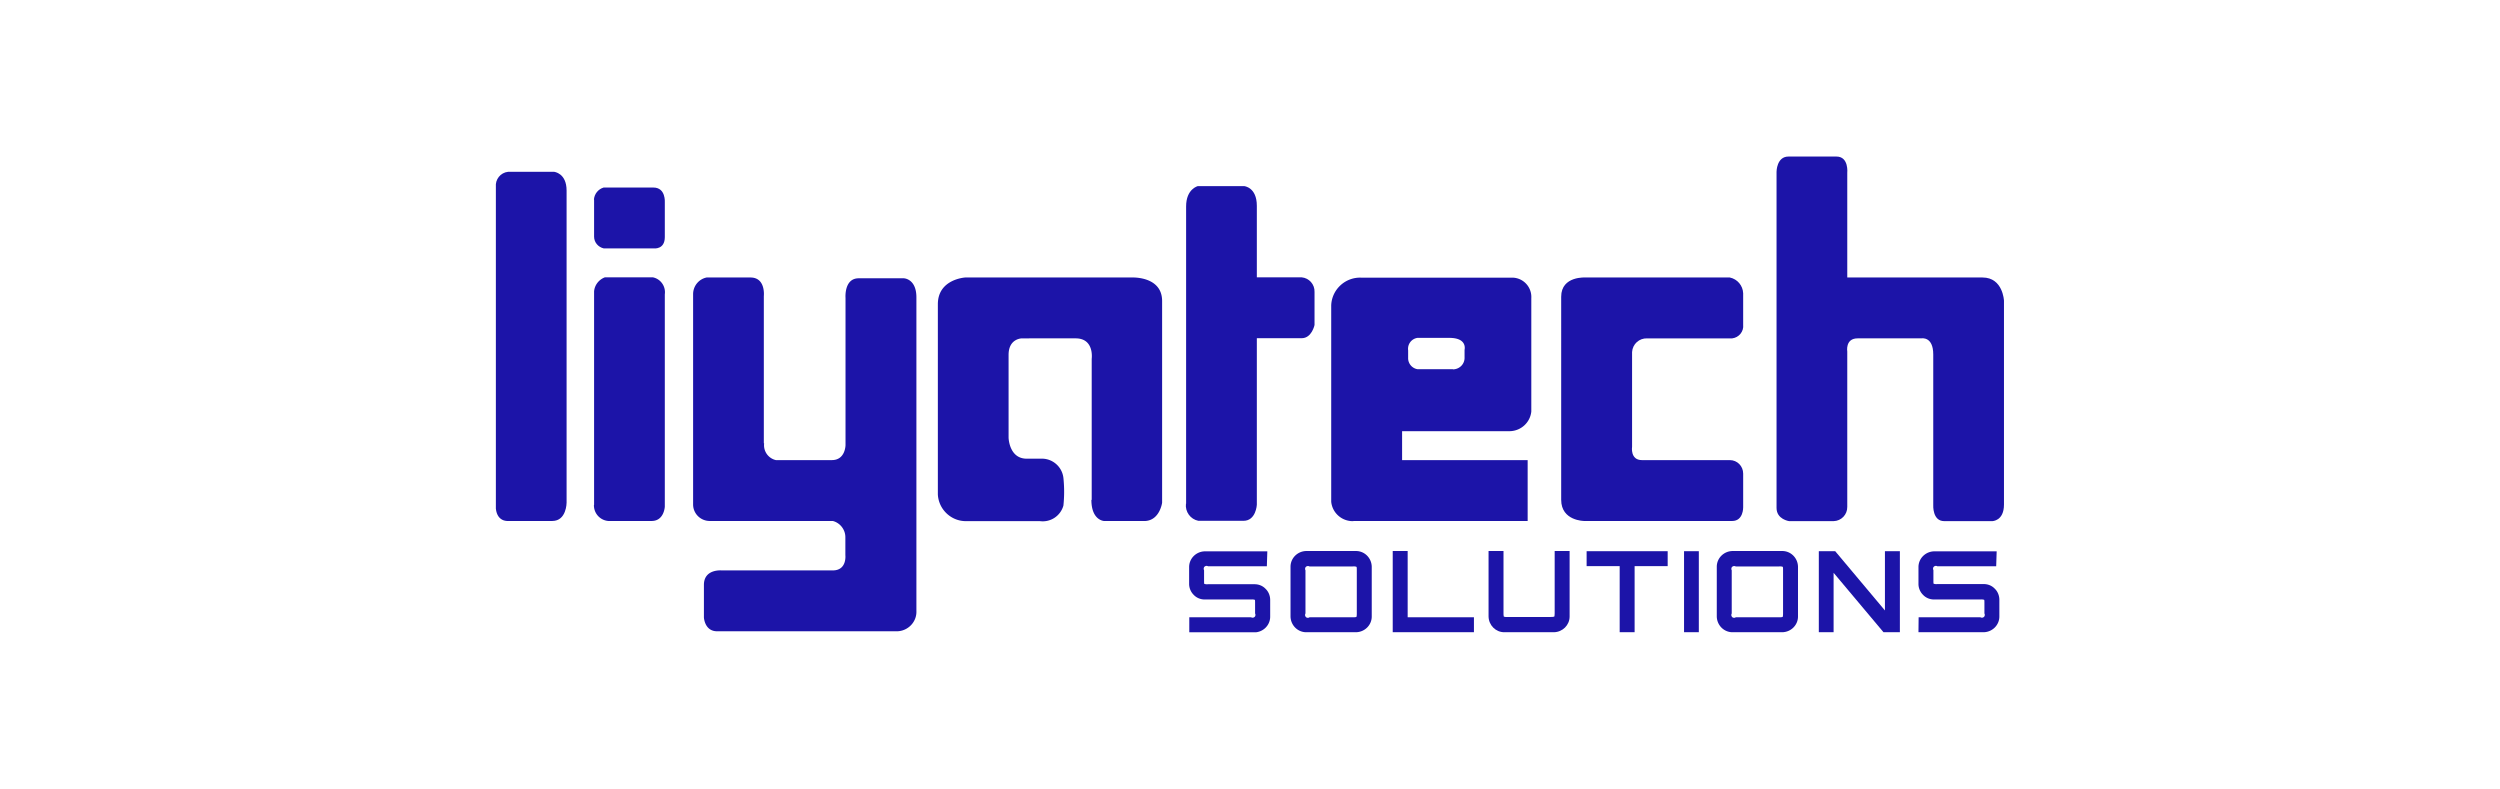 <svg xmlns="http://www.w3.org/2000/svg" id="Group_465" version="1.1" viewBox="0 0 157.3 49.63"><defs><clipPath id="clippath"><path d="M31.2 9.84h94.89v29.94H31.2z" style="fill:none"/></clipPath><style>.st1{fill:#1c14a8}</style></defs><g style="clip-path:url(#clippath)"><g id="Group_464"><path id="Path_547" d="M31.2 31.81V11.77c-.05-.48.29-.91.77-.96h2.89s.79.07.79 1.18v19.64s0 1.15-.9 1.15h-2.8s-.76.07-.76-.97" class="st1"/><path id="Path_548" d="M37.38 31.77V18.34c.03-.4.3-.75.68-.89h3.02c.49.1.82.57.75 1.07v13.36s-.04.9-.83.9h-2.73a.987.987 0 0 1-.9-1.01" class="st1"/><path id="Path_549" d="M37.38 12.56v2.33c0 .36.26.66.61.74h3.16s.68.08.68-.71v-2.19s.07-.93-.72-.93h-3.13c-.34.1-.58.4-.61.75" class="st1"/><path id="Path_550" d="M74.63 31.7V12.99c0-1.11.74-1.28.74-1.28h2.91s.8.06.8 1.24v4.5h2.82c.47.04.83.45.81.92v2.08s-.17.83-.81.83h-2.82v10.48s-.05 1.01-.84 1.01H75.4c-.5-.1-.84-.57-.78-1.08" class="st1"/><path id="Path_551" d="M48.06 27.89v-9.26s.13-1.17-.84-1.17h-2.76c-.49.1-.84.53-.85 1.03v13.25c0 .57.46 1.03 1.03 1.04h7.76c.47.12.8.56.79 1.04v1.11s.11.96-.79.96h-7s-1.11-.1-1.11.91v2.05s.04.87.83.87h11.35c.68-.03 1.22-.6 1.19-1.28V18.71c0-1.18-.79-1.2-.79-1.2h-2.84c-.93 0-.83 1.23-.83 1.23V28s0 .95-.86.95h-3.52a.957.957 0 0 1-.74-1.05" class="st1"/><path id="Path_552" d="M126.09 31.74V18.92s-.06-1.46-1.35-1.46h-8.51v-6.58s.11-1.03-.68-1.03h-3.02c-.75 0-.75.96-.75.96v21.15c0 .72.79.83.79.83h2.8c.48-.01.87-.41.86-.9v-9.77s-.14-.83.65-.83h4.02s.74-.14.74 1.01v9.48s-.06 1.01.69 1.01h3.02s.74 0 .74-1.04" class="st1"/><path id="Path_553" d="M108.98 32.78h-9.3s-1.45 0-1.45-1.33V18.67c0-1.33 1.56-1.21 1.56-1.21h9.05c.48.1.82.51.84.99v1.98c.05.43-.27.81-.69.86h-5.35c-.5-.02-.92.36-.95.86v5.96s-.13.84.62.84h5.53c.47 0 .84.38.84.85v2.12s.02.86-.69.86" class="st1"/><path id="Path_554" d="M85.16 32.78h10.96v-3.83h-7.9v-1.82h6.77c.7-.01 1.29-.54 1.36-1.24v-7.13c.04-.68-.48-1.26-1.16-1.29h-9.54c-1-.04-1.85.74-1.89 1.74v12.36c.07.71.68 1.24 1.39 1.22m6.27-9.56h-2.23a.703.703 0 0 1-.59-.72v-.47c-.05-.37.2-.72.58-.78h2.02c1.15 0 .95.75.95.75v.47c.02.4-.29.74-.7.76h-.03" class="st1"/><path id="Path_555" d="M68.69 31.45v-8.87s.18-1.29-1.01-1.29H64.3s-.84 0-.84 1.04v5.21s.03 1.32 1.14 1.32h.9c.71-.03 1.33.5 1.41 1.21.06.58.06 1.16 0 1.74a1.35 1.35 0 0 1-1.48.98h-4.6c-.96.03-1.77-.72-1.82-1.68V19.14c0-1.58 1.72-1.68 1.72-1.68h10.48s1.91-.1 1.91 1.48v12.69s-.14 1.08-1.04 1.15h-2.62s-.79-.04-.79-1.33" class="st1"/><path id="Path_556" d="M74.83 38.84h3.89c.09.05.2.02.25-.06.03-.06.03-.13 0-.18v-.64c0-.13 0-.21-.02-.22a.55.55 0 0 0-.22-.02H75.8c-.26 0-.51-.1-.69-.29a.967.967 0 0 1-.29-.7v-1.05c0-.54.44-.98.99-.99h3.93l-.03.94h-3.7a.188.188 0 0 0-.25.06c-.03.06-.03.13 0 .19v.64c0 .13 0 .21.02.22.07.02.15.03.22.02h2.94c.26 0 .51.1.69.29.19.18.29.44.29.7v1.05c0 .54-.44.98-.99.99h-4.1" class="st1"/><path id="Path_557" d="M120.72 38.84h3.89c.09.05.2.02.25-.06.03-.06.03-.13 0-.18v-.64c0-.13 0-.21-.02-.22a.55.55 0 0 0-.22-.02h-2.93c-.26 0-.51-.1-.69-.29a.967.967 0 0 1-.29-.7v-1.05c0-.54.44-.98.99-.99h3.93l-.03.94h-3.7a.188.188 0 0 0-.25.06c-.03.06-.03.13 0 .18v.64c0 .13 0 .21.02.22.07.02.15.03.22.02h2.93c.26 0 .51.1.69.29.19.18.29.44.29.7v1.05c0 .54-.44.98-.99.99h-4.1" class="st1"/><path id="Path_558" d="M82.19 39.78c-.54 0-.98-.44-.99-.99v-3.13c0-.54.44-.98.99-.99h3.13c.54 0 .98.44.99.99v3.13c0 .54-.44.98-.99.99h-3.13Zm.2-.94h2.73c.07 0 .15 0 .22-.02.02-.02.03-.09.03-.22v-2.72c0-.13 0-.21-.03-.22a.55.55 0 0 0-.22-.02h-2.73a.188.188 0 0 0-.25.06c-.03.06-.03.13 0 .18v2.72c-.05.09-.02.2.06.25.06.03.13.03.18 0" class="st1"/><path id="Path_559" d="M87.63 39.78v-5.11h.94v4.17h4.17v.94h-5.1Z" class="st1"/><path id="Path_560" d="M94.65 39.78c-.54 0-.98-.44-.99-.99v-4.12h.94v3.91c0 .08 0 .15.02.22.07.02.15.03.22.02h2.73c.07 0 .15 0 .22-.02.02-.02.03-.09.03-.22v-3.91h.94v4.12c0 .54-.44.98-.99.99h-3.13Z" class="st1"/><path id="Path_561" d="M101.91 39.78v-4.16h-2.08v-.94h5.1v.94h-2.08v4.16h-.94Z" class="st1"/><path id="Rectangle_155" d="M105.96 34.68h.93v5.1h-.93z" class="st1"/><path id="Path_562" d="M109.01 39.78c-.54 0-.98-.44-.99-.99v-3.13c0-.54.44-.98.99-.99h3.13c.54 0 .98.44.99.99v3.13c0 .54-.44.98-.99.99h-3.13Zm.2-.94h2.73c.07 0 .15 0 .22-.02.02-.02.03-.09.03-.22v-2.72c0-.13 0-.21-.03-.22a.55.55 0 0 0-.22-.02h-2.73a.188.188 0 0 0-.25.06c-.03.06-.03.13 0 .18v2.72c-.05.09-.02.2.06.25.06.03.13.03.18 0" class="st1"/><path id="Path_563" d="M114.44 39.78v-5.1h1.03l3.13 3.73v-3.73h.94v5.1h-1.03l-3.14-3.74v3.74h-.94Z" class="st1"/></g></g></svg>